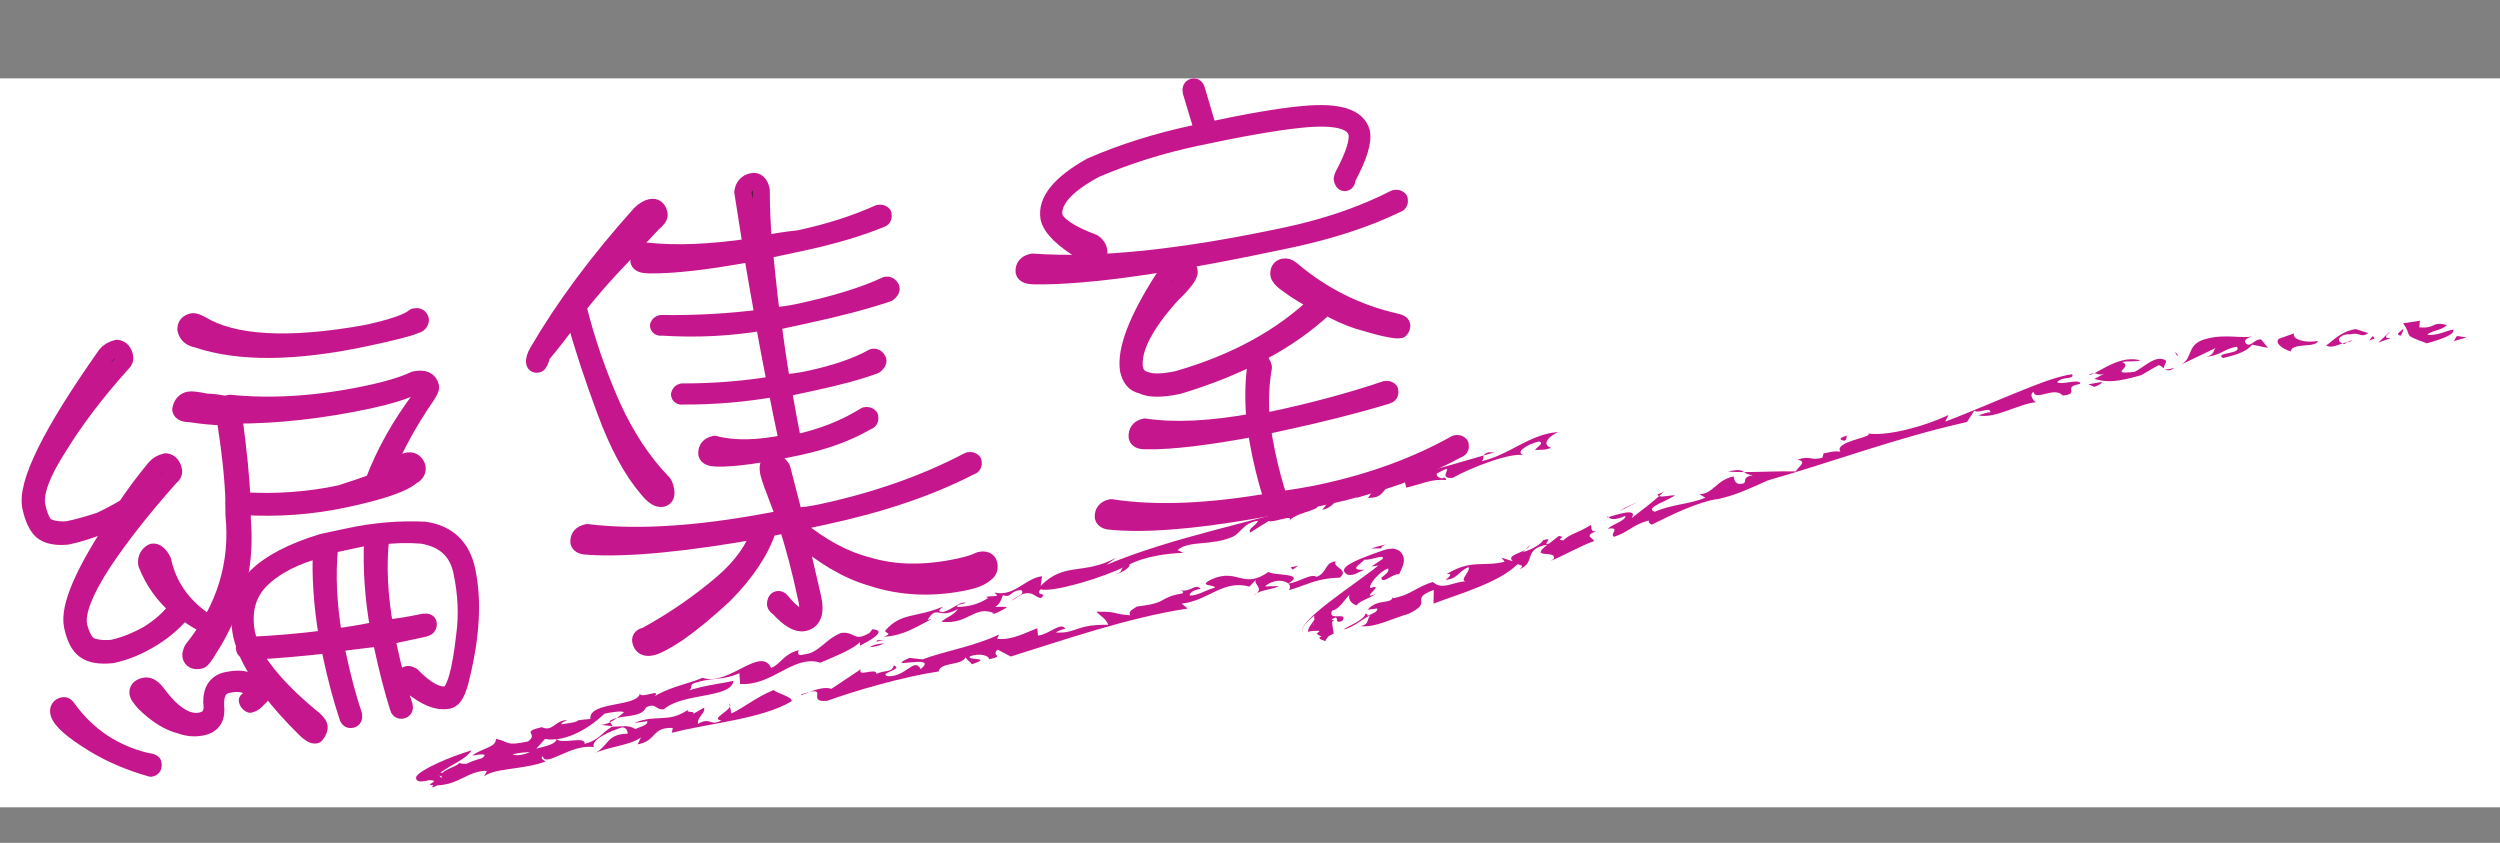 <?xml version="1.0"?><!--Antenna House PDF Viewer SDK V3.3 MR13 (3,3,2014,0515) for Windows Copyright (c) 1999-2014 Antenna House, Inc.--><svg xml:space="preserve" version="1.1" fill="black" fill-rule="evenodd" font-style="normal" font-weight="normal" font-stretch="normal" width="175pt" height="59pt" viewBox="0 0 175 59" xmlns="http://www.w3.org/2000/svg" xmlns:xlink="http://www.w3.org/1999/xlink"><rect x="0" y="0" width="175" height="59" fill="#808080" stroke="none"/><defs><clipPath id="c0"><rect x="0" y="0" width="175" height="59" fill="none" clip-rule="evenodd"/></clipPath><clipPath id="c1"><rect x="-1" y="-1" width="597" height="844" fill="none" clip-rule="evenodd"/></clipPath><clipPath id="c2"><rect x="0" y="0" width="595" height="842" fill="none" clip-rule="evenodd"/></clipPath><clipPath id="c3"><rect x="0" y="0" width="595" height="842" fill="none" clip-rule="evenodd"/></clipPath></defs><g clip-path="url(#c0)"><g><view viewBox="0 0 175 59" id="p1"/></g><g transform="translate(-60.35,-70.75)" clip-path="url(#c1)"><g clip-path="url(#c2)"><g transform="matrix(1,0,0,-1,0,842)" clip-path="url(#c3)"><g stroke-opacity="0"><rect x="44.857" y="714.739" width="204.094" height="51.024" fill="white" fill-rule="nonzero"/></g><g stroke-opacity="0"><path d="M0,0l.03,-.14c-.193,-1.936 -.094,-4.043 .297,-6.316c1.019,.12 2.074,.299 3.167,.533c-.394,2.176 -.542,4.282 -.444,6.321c-.015,.07 -.021,.153 -.018,.252c-.535,-.115 -1.069,-.229 -1.603,-.343c-.512,-.111 -.988,-.213 -1.429,-.307zm-5.531,-7.019c1.686,.07 3.499,.226 5.44,.473c-.391,2.274 -.537,4.37 -.436,6.286c-1.846,-.468 -3.269,-1.199 -4.27,-2.191c-.938,-.955 -1.266,-2.203 -.983,-3.746c.04,-.188 .123,-.461 .249,-.822zm6.9,7.604c1.812,.389 3.591,.538 5.336,.451c1.606,-.239 2.584,-1.171 2.933,-2.798c.448,-2.09 .314,-4.586 -.4,-7.486c-.224,-.995 -.511,-1.531 -.858,-1.606c-.768,-.164 -1.673,.202 -2.714,1.095c-.18,.157 -.289,.327 -.329,.513c-.02,.094 .04,.154 .18,.185c.045,.009 .136,-.019 .272,-.087c.998,-1.026 1.834,-1.467 2.508,-1.323c.514,.208 .911,1.582 1.194,4.121c.199,1.453 .132,2.957 -.202,4.514c-.309,1.439 -1.244,2.285 -2.804,2.533c-.989,.08 -1.967,.052 -2.935,-.082c.023,.005 .043,-.027 .057,-.097c-.21,-1.965 -.108,-4.082 .305,-6.351c.834,.081 1.68,.214 2.539,.399c.302,.065 .464,.05 .483,-.043c.041,-.185 -.056,-.303 -.288,-.353c-.907,-.194 -1.79,-.384 -2.649,-.568c.04,-.186 .087,-.407 .142,-.662c.354,-1.65 .728,-3.051 1.121,-4.208c.035,-.162 -.017,-.258 -.156,-.289c-.14,-.029 -.227,.038 -.262,.2c-.39,1.254 -.753,2.658 -1.087,4.214c-.054,.256 -.102,.477 -.142,.663c-1.112,-.142 -2.178,-.274 -3.196,-.395c.06,-.278 .12,-.557 .179,-.836c.349,-1.627 .72,-3.016 1.114,-4.172c.04,-.185 -.01,-.295 -.15,-.324c-.139,-.029 -.229,.049 -.268,.234c-.414,1.248 -.785,2.639 -1.114,4.172c-.06,.279 -.119,.559 -.179,.837c-1.946,-.223 -3.736,-.376 -5.37,-.459c.68,-1.36 2.014,-2.874 3.998,-4.538c.405,-.303 .628,-.546 .668,-.732c.035,-.162 -.045,-.362 -.236,-.597c-.163,-.035 -.398,.097 -.704,.396c-2.067,2.035 -3.446,3.878 -4.14,5.529c-.069,-.016 -.114,.023 -.134,.117c-.02,.092 -.007,.144 .04,.154c-.107,.269 -.189,.543 -.25,.822c-.322,1.728 .021,3.078 1.028,4.047c.961,.959 2.501,1.764 4.623,2.415c.046,.009 .116,.024 .209,.044c.046,.01 .093,.02 .14,.03c.464,.099 .963,.207 1.498,.321zm-8.061,8.516c.337,-2.481 .535,-4.48 .594,-5.998c2.365,-.15 4.663,.016 6.894,.495c.886,.287 1.668,.55 2.345,.795l-.035,-.008c.772,2.061 1.89,4.05 3.35,5.968c.219,.338 .319,.553 .299,.646c-.04,.186 -.304,.227 -.792,.123c-.797,-.366 -1.846,-.688 -3.147,-.967c-3.323,-.713 -6.491,-1.065 -9.508,-1.054zm9.276,5.708c1.812,.388 2.943,.777 3.395,1.165c.232,.05 .369,-.019 .409,-.204c-.007,-.196 -.127,-.319 -.359,-.369c-.352,-.173 -1.48,-.463 -3.386,-.871c-4.995,-1.072 -8.961,-1.109 -11.897,-.11c-.431,.078 -.685,.302 -.765,.675c-.014,.288 .142,.468 .468,.537c.092,.02 .275,-.039 .547,-.174c2.294,-1.403 6.157,-1.621 11.588,-.649zm.212,-4.221c1.371,.294 2.431,.619 3.182,.974c.65,.14 1.026,-.023 1.125,-.487c.02,-.094 -.08,-.309 -.298,-.648c-1.299,-1.882 -2.332,-3.806 -3.102,-5.769c.588,.32 1.051,.651 1.392,.992c.142,.127 .26,.202 .354,.222c.347,.074 .582,-.058 .704,-.397c.059,-.279 -.075,-.502 -.403,-.669c-.594,-.517 -2.135,-1.041 -4.62,-1.574c-2.347,-.503 -4.753,-.68 -7.215,-.527c.013,-.289 .014,-.58 .004,-.875c.202,-2.411 -.137,-4.623 -1.019,-6.635c-.479,-1.05 -.905,-1.846 -1.274,-2.386c-.318,-.555 -.536,-.844 -.652,-.869c-.372,-.081 -.587,.019 -.647,.298c-.02,.092 .02,.246 .119,.463c2.281,2.846 3.246,5.994 2.896,9.444c.006,.195 .003,.437 -.01,.726c-.015,.07 -.011,.107 .013,.113c-.036,1.522 -.245,3.519 -.629,5.99c-.807,.02 -1.6,.094 -2.38,.218c-.438,.003 -.677,.098 -.717,.284c.065,.378 .259,.603 .585,.672c.162,.035 .561,-.013 1.197,-.144c.415,-.009 .851,-.061 1.309,-.157c.046,.01 .082,.018 .105,.023c.093,.02 .174,.037 .244,.052c3.005,-.304 6.252,-.081 9.737,.666zm-11.749,-22.898c.603,.128 .852,.558 .744,1.29c-.017,.871 .335,1.383 1.055,1.538c.558,.12 1.019,.121 1.384,.005c.595,-.164 .942,-.479 1.041,-.943c.016,-.07 -.061,-.172 -.226,-.305c-.193,-.236 -.382,-.373 -.568,-.413c-.113,.074 -.178,.156 -.199,.249c.046,.01 .13,.077 .249,.2c.186,.039 .272,.093 .257,.165c-.1,.464 -.414,.737 -.942,.819c-.253,.042 -.565,.023 -.936,-.056c-.604,-.13 -.888,-.616 -.854,-1.46c.11,-.851 -.196,-1.353 -.915,-1.508c-.512,-.11 -1.017,-.072 -1.518,.112c-.848,.207 -1.704,.74 -2.568,1.6c-.261,.308 -.401,.509 -.421,.603c-.06,.278 .096,.457 .468,.537c.279,.061 .572,-.121 .881,-.54c1.093,-1.468 2.115,-2.099 3.068,-1.893zm-9.635,1.068c.093,.019 .194,-.057 .303,-.227c1.378,-1.892 3.209,-3.115 5.491,-3.672c.299,-.032 .456,-.084 .471,-.153c.039,-.185 -.01,-.294 -.15,-.323c-1.502,.43 -2.826,.997 -3.974,1.699c-1.509,.916 -2.332,1.639 -2.469,2.168c-.06,.279 .049,.448 .328,.508zm.276,12.308c.721,.155 1.489,.368 2.305,.641c.727,.35 1.326,.673 1.798,.969c.588,.879 1.259,1.776 2.011,2.692c.193,.235 .451,.388 .777,.458c.275,-.039 .453,-.243 .532,-.615c.035,-.163 -.042,-.313 -.23,-.451c-1.901,-2.133 -3.477,-4.135 -4.727,-6.008c-1.279,-1.976 -1.843,-3.422 -1.695,-4.338c.14,-.65 .374,-1.123 .705,-1.416c.384,-.209 .936,-.286 1.653,-.228c.789,.169 1.619,.492 2.489,.97c.901,.559 1.594,1.182 2.079,1.868l.034,.007c-.981,.835 -1.71,1.858 -2.189,3.069c-.033,.381 .103,.652 .409,.816c.232,.049 .468,-.143 .707,-.578c.369,-1.721 1.325,-3.119 2.869,-4.197c.02,-.094 -.017,-.15 -.11,-.17c-.47,.263 -.907,.547 -1.312,.849c-.531,-.697 -1.235,-1.322 -2.113,-1.875c-.943,-.591 -1.902,-.992 -2.878,-1.201c-.856,-.086 -1.487,.022 -1.892,.324c-.4,.278 -.69,.836 -.869,1.673c-.289,1.347 .801,3.853 3.272,7.519c-.303,-.065 -.629,-.184 -.981,-.356c-.89,-.385 -1.776,-.673 -2.659,-.861c-.786,-.072 -1.371,.045 -1.753,.352c-.358,.312 -.624,.874 -.799,1.687c-.349,1.627 1.405,5.175 5.264,10.645c.192,.235 .451,.388 .777,.458c.275,-.038 .451,-.231 .525,-.579c.04,-.187 -.023,-.346 -.189,-.478c-1.786,-1.987 -3.255,-3.919 -4.408,-5.794c-1.205,-1.863 -1.722,-3.25 -1.55,-4.162c.159,-.743 .37,-1.221 .635,-1.43c.362,-.215 .865,-.301 1.513,-.26" fill="#231F20" fill-rule="nonzero" transform="translate(83.387,733.095)"/></g><g stroke-linecap="round" stroke-linejoin="round" stroke-width="1.2" fill-opacity="0"><path d="M0,0l.03,-.14c-.193,-1.936 -.094,-4.043 .297,-6.316c1.019,.12 2.074,.299 3.167,.533c-.394,2.176 -.542,4.282 -.444,6.321c-.015,.07 -.021,.153 -.018,.252c-.535,-.115 -1.069,-.229 -1.603,-.343c-.512,-.111 -.988,-.213 -1.429,-.307z" stroke="#C6168D" fill="none" transform="translate(83.387,733.095)"/></g><g transform="translate(83.387,733.095)" stroke-linecap="round" stroke-linejoin="round" stroke-width="1.2" fill-opacity="0"><path d="M0,0c1.686,.07 3.499,.227 5.44,.474c-.391,2.273 -.537,4.37 -.437,6.286c-1.845,-.469 -3.268,-1.2 -4.27,-2.192c-.938,-.955 -1.265,-2.203 -.982,-3.746c.04,-.187 .123,-.461 .249,-.822z" stroke="#C6168D" fill="none" transform="translate(-5.531,-7.019)"/></g><g transform="translate(77.856,726.076)" stroke-linecap="round" stroke-linejoin="round" stroke-width="1.2" fill-opacity="0"><path d="M0,0c1.813,.389 3.591,.538 5.336,.451c1.606,-.239 2.584,-1.171 2.933,-2.798c.448,-2.09 .314,-4.586 -.4,-7.486c-.224,-.995 -.511,-1.531 -.858,-1.606c-.768,-.164 -1.672,.202 -2.714,1.095c-.179,.157 -.289,.327 -.329,.513c-.02,.094 .04,.154 .18,.185c.045,.009 .137,-.019 .273,-.087c.997,-1.026 1.834,-1.467 2.508,-1.323c.513,.208 .911,1.582 1.194,4.121c.198,1.453 .131,2.957 -.203,4.514c-.308,1.439 -1.244,2.285 -2.803,2.533c-.99,.08 -1.968,.052 -2.936,-.082c.023,.005 .043,-.027 .058,-.097c-.211,-1.965 -.109,-4.082 .305,-6.351c.833,.081 1.679,.214 2.539,.399c.301,.065 .463,.05 .483,-.043c.04,-.185 -.057,-.303 -.289,-.353c-.907,-.194 -1.789,-.384 -2.649,-.568c.041,-.186 .088,-.407 .143,-.662c.353,-1.65 .727,-3.051 1.121,-4.208c.035,-.162 -.018,-.258 -.157,-.289c-.139,-.029 -.227,.038 -.261,.2c-.391,1.254 -.753,2.658 -1.087,4.214c-.055,.256 -.102,.477 -.142,.663c-1.113,-.142 -2.178,-.274 -3.197,-.395c.06,-.278 .12,-.557 .18,-.836c.349,-1.627 .72,-3.016 1.113,-4.172c.04,-.185 -.009,-.295 -.149,-.324c-.139,-.029 -.229,.049 -.269,.234c-.413,1.248 -.785,2.639 -1.113,4.172c-.06,.279 -.12,.559 -.18,.837c-1.945,-.224 -3.735,-.376 -5.37,-.459c.68,-1.36 2.014,-2.874 3.999,-4.538c.404,-.303 .627,-.546 .667,-.732c.035,-.162 -.044,-.362 -.236,-.597c-.163,-.035 -.397,.097 -.704,.396c-2.066,2.035 -3.446,3.878 -4.14,5.529c-.069,-.016 -.114,.023 -.134,.117c-.02,.092 -.006,.144 .041,.154c-.107,.269 -.19,.543 -.25,.822c-.323,1.728 .02,3.078 1.028,4.047c.96,.959 2.501,1.764 4.623,2.414c.045,.01 .115,.025 .209,.045c.046,.01 .092,.02 .139,.03c.464,.099 .963,.207 1.498,.321z" stroke="#C6168D" fill="none" transform="translate(6.899,7.604)"/></g><g transform="translate(84.755,733.68)" stroke-linecap="round" stroke-linejoin="round" stroke-width="1.2" fill-opacity="0"><path d="M0,0c.337,-2.481 .535,-4.479 .594,-5.997c2.365,-.15 4.663,.016 6.894,.494c.886,.287 1.668,.551 2.345,.795l-.035,-.008c.772,2.061 1.89,4.051 3.35,5.968c.219,.338 .319,.554 .299,.647c-.04,.186 -.304,.227 -.792,.122c-.797,-.366 -1.846,-.687 -3.147,-.967c-3.323,-.712 -6.491,-1.064 -9.508,-1.054z" stroke="#C6168D" fill="none" transform="translate(-8.061,8.516)"/></g><g transform="translate(76.694,742.196)" stroke-linecap="round" stroke-linejoin="round" stroke-width="1.2" fill-opacity="0"><path d="M0,0c1.812,.389 2.943,.777 3.396,1.165c.232,.05 .368,-.018 .408,-.204c-.007,-.196 -.127,-.318 -.359,-.368c-.352,-.174 -1.48,-.464 -3.385,-.872c-4.996,-1.072 -8.962,-1.108 -11.898,-.109c-.43,.078 -.685,.302 -.765,.674c-.014,.289 .142,.468 .468,.538c.093,.02 .275,-.039 .548,-.175c2.293,-1.403 6.156,-1.62 11.587,-.649z" stroke="#C6168D" fill="none" transform="translate(9.276,5.708)"/></g><g transform="translate(85.97,747.904)" stroke-linecap="round" stroke-linejoin="round" stroke-width="1.2" fill-opacity="0"><path d="M0,0c1.371,.294 2.431,.619 3.182,.974c.65,.14 1.026,-.023 1.125,-.487c.021,-.094 -.08,-.309 -.298,-.648c-1.299,-1.882 -2.332,-3.806 -3.102,-5.769c.588,.321 1.051,.651 1.392,.992c.142,.128 .26,.202 .354,.222c.347,.074 .582,-.058 .704,-.397c.06,-.279 -.075,-.502 -.403,-.669c-.594,-.517 -2.135,-1.041 -4.62,-1.574c-2.347,-.503 -4.753,-.68 -7.215,-.527c.013,-.289 .014,-.58 .005,-.875c.201,-2.411 -.138,-4.623 -1.02,-6.635c-.479,-1.05 -.905,-1.846 -1.274,-2.386c-.318,-.555 -.536,-.844 -.652,-.869c-.372,-.08 -.587,.019 -.647,.298c-.02,.092 .02,.247 .119,.463c2.282,2.846 3.246,5.994 2.896,9.444c.006,.195 .003,.437 -.01,.726c-.015,.071 -.011,.108 .013,.114c-.035,1.521 -.245,3.518 -.629,5.989c-.807,.02 -1.6,.094 -2.38,.218c-.438,.003 -.677,.098 -.717,.284c.065,.378 .259,.603 .585,.673c.162,.034 .561,-.014 1.197,-.145c.415,-.009 .851,-.061 1.31,-.157c.045,.01 .081,.018 .104,.023c.093,.02 .174,.037 .244,.052c3.006,-.304 6.252,-.081 9.737,.666z" stroke="#C6168D" fill="none" transform="translate(0.212,-4.221)"/></g><g transform="translate(86.182,743.683)" stroke-linecap="round" stroke-linejoin="round" stroke-width="1.2" fill-opacity="0"><path d="M0,0c.604,.129 .852,.559 .744,1.29c-.017,.871 .336,1.384 1.055,1.538c.558,.12 1.019,.121 1.385,.006c.594,-.164 .941,-.48 1.041,-.943c.015,-.071 -.061,-.172 -.226,-.305c-.194,-.236 -.383,-.373 -.568,-.413c-.114,.073 -.179,.155 -.199,.249c.045,.01 .129,.076 .248,.199c.186,.039 .272,.094 .257,.165c-.1,.464 -.414,.737 -.942,.819c-.253,.042 -.565,.024 -.936,-.055c-.604,-.13 -.888,-.616 -.854,-1.46c.11,-.852 -.195,-1.354 -.915,-1.508c-.512,-.11 -1.017,-.072 -1.518,.111c-.848,.207 -1.703,.741 -2.568,1.601c-.261,.307 -.4,.509 -.42,.602c-.061,.279 .095,.458 .467,.538c.279,.06 .573,-.121 .881,-.541c1.093,-1.467 2.115,-2.098 3.068,-1.893z" stroke="#C6168D" fill="none" transform="translate(-11.749,-22.898)"/></g><g transform="translate(74.433,720.785)" stroke-linecap="round" stroke-linejoin="round" stroke-width="1.2" fill-opacity="0"><path d="M0,0c.093,.02 .194,-.057 .303,-.226c1.378,-1.893 3.209,-3.116 5.491,-3.672c.299,-.033 .455,-.084 .471,-.154c.039,-.184 -.01,-.294 -.15,-.323c-1.502,.43 -2.826,.997 -3.974,1.699c-1.509,.916 -2.332,1.639 -2.469,2.168c-.06,.28 .049,.449 .328,.508z" stroke="#C6168D" fill="none" transform="translate(-9.635,1.068)"/></g><g transform="translate(64.798,721.853)" stroke-linecap="round" stroke-linejoin="round" stroke-width="1.2" fill-opacity="0"><path d="M0,0c.72,.154 1.488,.367 2.305,.641c.727,.349 1.326,.672 1.798,.968c.588,.879 1.258,1.777 2.011,2.692c.192,.235 .451,.389 .777,.458c.275,-.038 .452,-.243 .532,-.614c.035,-.163 -.043,-.314 -.231,-.452c-1.9,-2.132 -3.477,-4.134 -4.727,-6.007c-1.278,-1.976 -1.842,-3.422 -1.694,-4.338c.139,-.651 .374,-1.123 .704,-1.416c.384,-.209 .936,-.287 1.653,-.229c.79,.169 1.62,.492 2.49,.971c.901,.558 1.594,1.182 2.079,1.868l.034,.007c-.981,.835 -1.71,1.857 -2.189,3.068c-.034,.381 .103,.653 .408,.817c.232,.048 .468,-.144 .707,-.578c.369,-1.721 1.326,-3.12 2.869,-4.198c.02,-.093 -.017,-.149 -.109,-.17c-.47,.264 -.907,.547 -1.312,.85c-.531,-.697 -1.235,-1.322 -2.113,-1.875c-.943,-.592 -1.902,-.992 -2.878,-1.201c-.857,-.086 -1.488,.021 -1.892,.324c-.401,.277 -.69,.836 -.869,1.673c-.29,1.346 .801,3.852 3.272,7.518c-.303,-.064 -.63,-.183 -.981,-.355c-.891,-.386 -1.777,-.673 -2.659,-.861c-.787,-.073 -1.371,.045 -1.753,.352c-.358,.312 -.625,.874 -.799,1.687c-.349,1.627 1.405,5.175 5.263,10.645c.193,.234 .451,.388 .777,.458c.276,-.039 .451,-.232 .526,-.579c.04,-.187 -.024,-.346 -.189,-.479c-1.787,-1.987 -3.256,-3.919 -4.409,-5.794c-1.204,-1.863 -1.721,-3.249 -1.55,-4.161c.159,-.744 .371,-1.221 .635,-1.43c.362,-.215 .866,-.301 1.514,-.26z" stroke="#C6168D" fill="none" transform="translate(0.276,12.309)"/></g><g stroke-opacity="0"><path d="M0,0c.064,-.643 .131,-1.296 .202,-1.961c.081,-.834 .184,-1.712 .309,-2.633c.647,.041 1.273,.127 1.878,.257c2.578,.553 4.629,1.187 6.154,1.903c.139,.03 .251,-.043 .338,-.219c.02,-.094 -.054,-.206 -.219,-.338c-1.494,-.515 -3.519,-1.047 -6.074,-1.595c-.674,-.144 -1.337,-.287 -1.987,-.426c.152,-1.28 .361,-2.705 .625,-4.277c.648,.041 1.274,.128 1.878,.257c1.905,.409 3.41,.926 4.515,1.552c.139,.03 .252,-.043 .338,-.219c.021,-.093 -.053,-.206 -.218,-.339c-1.081,-.402 -2.562,-.805 -4.443,-1.208c-.652,-.14 -1.313,-.282 -1.987,-.426c.187,-1.102 .407,-2.295 .658,-3.577c.02,-.094 .017,-.143 -.006,-.147c.07,.015 .15,-.018 .24,-.095c1.835,.394 3.46,1.034 4.874,1.92c.14,.031 .242,.004 .309,-.079c.04,-.186 -.034,-.299 -.219,-.339c-1.294,-.764 -2.883,-1.347 -4.765,-1.751c-2.626,-.563 -4.538,-.827 -5.736,-.793c-.415,.008 -.643,.105 -.683,.291c-.028,.359 .156,.581 .551,.666c1.366,-.364 3.07,-.326 5.116,.112c-.274,1.278 -.537,2.559 -.788,3.841c-2.153,-.388 -4.336,-.577 -6.55,-.565c-.139,-.03 -.219,0 -.239,.094c.026,.102 .086,.164 .18,.184c2.236,-.006 4.422,.171 6.557,.532c-.291,1.468 -.568,2.927 -.83,4.378c-2.32,-.4 -4.7,-.522 -7.14,-.365c-.139,-.029 -.219,0 -.239,.095c.031,.08 .093,.13 .187,.15c2.437,-.037 4.826,.098 7.168,.407c-.289,1.566 -.552,3.077 -.79,4.533c-3.181,-.585 -5.601,-.861 -7.261,-.828c-.415,.008 -.639,.094 -.674,.257c-.034,.381 .147,.615 .542,.7c2.017,-.225 4.463,-.126 7.337,.297c-.204,1.293 -.406,2.575 -.606,3.844c.061,.402 .275,.642 .648,.723c.325,.069 .538,-.129 .637,-.593c0,-1.142 .054,-2.407 .158,-3.795c.789,.17 1.613,.298 2.47,.384c2.09,.449 3.956,1.043 5.595,1.784c.14,.03 .242,.003 .309,-.08c.04,-.186 -.033,-.299 -.219,-.338c-1.52,-.618 -3.35,-1.156 -5.486,-1.615c-.93,-.199 -1.801,-.386 -2.614,-.56zm.27,-19.446c-.497,-1.541 -1.523,-3.098 -3.081,-4.671c-1.197,-1.109 -2.271,-1.994 -3.222,-2.661c-.873,-.575 -1.495,-.904 -1.866,-.983c-.419,-.09 -.668,.051 -.747,.422c-.04,.187 .091,.312 .393,.377c1.956,1.076 3.746,2.311 5.366,3.703c1.313,1.132 2.191,2.365 2.634,3.7c-5.292,-.94 -9.292,-1.325 -12.002,-1.153c-.438,.004 -.677,.098 -.717,.284c-.029,.359 .166,.583 .585,.673c3.67,-.453 8.288,-.119 13.856,1.004c-.101,.244 -.183,.457 -.246,.639c-.547,1.414 -.846,2.248 -.901,2.504c-.1,.464 -.034,.722 .198,.772c.255,.055 .493,-.089 .712,-.431c.26,-.989 .549,-2.105 .865,-3.35c.624,.036 1.25,.122 1.877,.257c3.857,.827 7.303,2.04 10.339,3.639c.139,.03 .242,.003 .309,-.08c.04,-.186 -.034,-.299 -.219,-.339c-2.824,-1.457 -6.234,-2.612 -10.23,-3.468c-.674,-.146 -1.336,-.287 -1.987,-.427l.03,-.14c.043,-.088 .087,-.176 .13,-.263c1.65,-1.348 3.284,-2.225 4.903,-2.631c1.872,-.571 3.993,-.602 6.363,-.094c.674,.144 1.163,.299 1.469,.461c.372,.08 .585,-.008 .64,-.264c.06,-.279 -.017,-.489 -.229,-.633c-.286,-.254 -.731,-.448 -1.334,-.578c-2.347,-.503 -4.568,-.408 -6.66,.285c-1.685,.491 -3.396,1.497 -5.132,3.02c.312,-1.343 .657,-2.836 1.034,-4.48c.214,-1 .007,-1.567 -.619,-1.702c-.465,-.099 -1.064,.258 -1.798,1.073c-.109,.05 -.172,.122 -.192,.214c.006,.196 .056,.303 .149,.324c.093,.02 .172,-.011 .239,-.095c.658,-.807 1.163,-1.173 1.512,-1.098c.348,.075 .445,.473 .29,1.194c-.448,2.09 -.91,3.849 -1.387,5.28c-.442,-.095 -.883,-.19 -1.324,-.284zm-8.206,22.447c.302,.065 .494,-.089 .574,-.46c.035,-.163 -.114,-.378 -.446,-.643c-.79,-.851 -1.571,-1.687 -2.342,-2.507c-1.035,-1.073 -2,-2.18 -2.898,-3.319c.578,-2.356 1.384,-4.699 2.419,-7.028c.956,-2.081 2.108,-3.826 3.457,-5.238c.112,-.075 .199,-.249 .259,-.528c.08,-.373 .003,-.583 -.229,-.632c-.279,-.061 -.618,.159 -1.016,.656c-1.1,1.271 -2.088,3.101 -2.964,5.49c-.852,2.272 -1.591,4.531 -2.219,6.779c-.709,-1.003 -1.451,-1.965 -2.225,-2.884c-.106,-.413 -.207,-.627 -.299,-.648c-.116,-.024 -.184,.009 -.204,.103c-.04,.185 .038,.445 .234,.779c1.83,3.139 4.215,6.349 7.158,9.629c.262,.25 .508,.401 .741,.451" fill="#231F20" fill-rule="nonzero" transform="translate(113.848,753.721)"/></g><g stroke-linecap="round" stroke-linejoin="round" stroke-width="1.2" fill-opacity="0"><path d="M0,0c.064,-.643 .131,-1.296 .202,-1.961c.081,-.834 .184,-1.712 .309,-2.633c.647,.041 1.273,.127 1.878,.257c2.578,.553 4.629,1.187 6.154,1.903c.139,.03 .251,-.043 .338,-.219c.02,-.094 -.054,-.206 -.219,-.338c-1.494,-.515 -3.519,-1.047 -6.074,-1.595c-.674,-.144 -1.337,-.287 -1.987,-.426c.152,-1.28 .361,-2.705 .625,-4.277c.648,.041 1.274,.128 1.878,.257c1.905,.409 3.41,.926 4.515,1.552c.139,.03 .252,-.043 .338,-.219c.021,-.093 -.053,-.206 -.218,-.339c-1.081,-.402 -2.562,-.805 -4.443,-1.208c-.652,-.14 -1.313,-.282 -1.987,-.426c.187,-1.102 .407,-2.295 .658,-3.577c.02,-.094 .017,-.143 -.006,-.147c.07,.015 .15,-.018 .24,-.095c1.835,.394 3.46,1.034 4.874,1.92c.14,.031 .242,.004 .309,-.079c.04,-.186 -.034,-.299 -.219,-.339c-1.294,-.764 -2.883,-1.347 -4.765,-1.751c-2.626,-.563 -4.538,-.827 -5.736,-.793c-.415,.008 -.643,.105 -.683,.291c-.028,.359 .156,.581 .551,.666c1.366,-.364 3.07,-.326 5.116,.112c-.274,1.278 -.537,2.559 -.788,3.841c-2.153,-.388 -4.336,-.577 -6.55,-.565c-.139,-.03 -.219,0 -.239,.094c.026,.102 .086,.164 .18,.184c2.236,-.006 4.422,.171 6.557,.532c-.291,1.468 -.568,2.927 -.83,4.378c-2.32,-.4 -4.7,-.522 -7.14,-.365c-.139,-.029 -.219,0 -.239,.095c.031,.08 .093,.13 .187,.15c2.437,-.037 4.826,.098 7.168,.407c-.289,1.566 -.552,3.077 -.79,4.533c-3.181,-.585 -5.601,-.861 -7.261,-.828c-.415,.008 -.639,.094 -.674,.257c-.034,.381 .147,.615 .542,.7c2.017,-.225 4.463,-.126 7.337,.297c-.204,1.293 -.406,2.575 -.606,3.844c.061,.402 .275,.642 .648,.723c.325,.069 .538,-.129 .637,-.593c0,-1.142 .054,-2.407 .158,-3.795c.789,.17 1.613,.298 2.47,.384c2.09,.449 3.956,1.043 5.595,1.784c.14,.03 .242,.003 .309,-.08c.04,-.186 -.033,-.299 -.219,-.338c-1.52,-.618 -3.35,-1.156 -5.486,-1.615c-.93,-.199 -1.801,-.386 -2.614,-.56z" stroke="#C6168D" fill="none" transform="translate(113.848,753.721)"/></g><g transform="translate(113.848,753.721)" stroke-linecap="round" stroke-linejoin="round" stroke-width="1.2" fill-opacity="0"><path d="M0,0c-.497,-1.541 -1.523,-3.098 -3.081,-4.671c-1.197,-1.108 -2.271,-1.994 -3.222,-2.661c-.873,-.575 -1.495,-.903 -1.866,-.982c-.419,-.09 -.668,.05 -.748,.421c-.039,.187 .092,.312 .394,.377c1.956,1.077 3.746,2.311 5.366,3.704c1.313,1.131 2.191,2.365 2.634,3.7c-5.292,-.941 -9.292,-1.325 -12.002,-1.154c-.438,.004 -.677,.098 -.717,.285c-.029,.358 .166,.583 .585,.672c3.67,-.453 8.288,-.119 13.856,1.004c-.101,.245 -.183,.457 -.246,.639c-.547,1.414 -.846,2.248 -.901,2.504c-.1,.464 -.034,.722 .198,.772c.255,.055 .493,-.089 .712,-.43c.26,-.99 .549,-2.106 .865,-3.351c.624,.036 1.25,.122 1.877,.257c3.857,.827 7.303,2.04 10.339,3.639c.139,.03 .242,.003 .309,-.079c.04,-.187 -.034,-.3 -.219,-.339c-2.824,-1.457 -6.234,-2.613 -10.23,-3.469c-.674,-.146 -1.336,-.287 -1.987,-.427l.03,-.139c.043,-.088 .087,-.176 .13,-.264c1.65,-1.348 3.284,-2.225 4.903,-2.631c1.872,-.57 3.993,-.602 6.363,-.094c.674,.145 1.163,.299 1.469,.461c.372,.08 .585,-.008 .64,-.263c.06,-.28 -.017,-.49 -.229,-.633c-.286,-.255 -.731,-.449 -1.334,-.579c-2.347,-.502 -4.568,-.408 -6.66,.286c-1.686,.49 -3.396,1.496 -5.132,3.019c.312,-1.342 .657,-2.836 1.034,-4.48c.214,-1 .007,-1.567 -.619,-1.701c-.465,-.1 -1.064,.257 -1.798,1.072c-.109,.051 -.173,.122 -.192,.215c.006,.195 .056,.302 .149,.323c.093,.02 .172,-.011 .239,-.095c.658,-.806 1.163,-1.173 1.512,-1.097c.348,.074 .445,.472 .29,1.193c-.448,2.091 -.91,3.85 -1.387,5.28c-.442,-.094 -.883,-.189 -1.324,-.284z" stroke="#C6168D" fill="none" transform="translate(0.27,-19.446)"/></g><g transform="translate(114.118,734.275)" stroke-linecap="round" stroke-linejoin="round" stroke-width="1.2" fill-opacity="0"><path d="M0,0c.302,.065 .494,-.089 .573,-.46c.035,-.163 -.114,-.378 -.445,-.643c-.791,-.851 -1.571,-1.687 -2.343,-2.507c-1.035,-1.073 -1.999,-2.18 -2.898,-3.319c.578,-2.356 1.385,-4.699 2.42,-7.028c.955,-2.081 2.108,-3.826 3.456,-5.238c.113,-.075 .199,-.249 .259,-.528c.08,-.373 .003,-.583 -.229,-.632c-.278,-.061 -.617,.159 -1.016,.656c-1.099,1.271 -2.087,3.101 -2.964,5.49c-.852,2.272 -1.591,4.531 -2.219,6.779c-.709,-1.003 -1.45,-1.965 -2.225,-2.884c-.106,-.413 -.206,-.627 -.298,-.647c-.117,-.025 -.185,.008 -.205,.102c-.04,.185 .038,.445 .234,.779c1.83,3.139 4.216,6.349 7.159,9.629c.262,.25 .508,.401 .741,.451z" stroke="#C6168D" fill="none" transform="translate(-8.206,22.447)"/></g><g stroke-opacity="0"><path d="M0,0c4.052,1.161 7.337,2.959 9.853,5.395c-.7,.312 -1.454,.769 -2.264,1.373c-.287,.206 -.451,.402 -.49,.588c-.014,.289 .095,.458 .328,.508c.185,.04 .369,-.019 .548,-.174c2.141,-1.826 4.59,-3.05 7.35,-3.674c.229,-.049 .354,-.119 .373,-.211c.021,-.094 -.017,-.199 -.115,-.317c-.324,-.07 -1.307,.145 -2.944,.645c-.732,.232 -1.511,.587 -2.343,1.066l.029,-.14c-2.467,-2.329 -5.878,-4.154 -10.235,-5.477c-1.209,-.26 -2.074,-.251 -2.595,.026c-.482,.091 -.789,.45 -.924,1.079c-.202,1.391 .609,3.508 2.429,6.354c.527,.598 .954,.933 1.279,1.003c.279,.06 .458,-.097 .538,-.468c.055,-.256 -.371,-.821 -1.276,-1.695c-1.883,-2.106 -2.733,-3.807 -2.552,-5.105c.095,-.442 .348,-.716 .76,-.821c.478,-.19 1.228,-.174 2.251,.045zm5.917,-3.287c.088,-.639 .203,-1.282 .342,-1.933c.269,-1.254 .558,-2.322 .87,-3.204c.972,.112 1.97,.277 2.992,.496c3.508,.753 6.63,1.896 9.363,3.43c.139,.03 .242,.003 .308,-.079c.04,-.185 -.033,-.299 -.219,-.339c-2.544,-1.396 -5.627,-2.483 -9.252,-3.26c-6.785,-1.455 -11.727,-2.041 -14.826,-1.758c-.415,.008 -.642,.105 -.682,.291c-.029,.358 .154,.58 .55,.665c3.092,-.48 6.875,-.324 11.348,.464c-.311,.883 -.601,1.95 -.87,3.205c-.14,.65 -.254,1.294 -.342,1.932c-3.435,-.64 -5.983,-.944 -7.643,-.91c-.41,-.016 -.634,.07 -.674,.256c-.034,.381 .147,.614 .542,.699c2.061,-.311 4.634,-.185 7.721,.381c-.13,1.284 -.126,2.512 .012,3.684c-.014,.288 .072,.453 .259,.492c.139,.031 .239,-.094 .299,-.372c-.208,-1.187 -.259,-2.425 -.152,-3.714c.299,-.034 .588,-.02 .867,.04c2.88,.617 5.488,1.322 7.822,2.115c.138,.03 .242,.003 .308,-.08c.04,-.186 -.033,-.299 -.218,-.339c-2.192,-.664 -4.762,-1.312 -7.713,-1.945c-.35,-.076 -.687,-.148 -1.012,-.217zm-3.748,20.705c2.834,.608 5.039,.983 6.613,1.127c2.452,.234 3.817,-.178 4.093,-1.236c.14,-.652 -.19,-1.719 -.989,-3.203c-.008,-.196 -.057,-.304 -.151,-.324c-.093,-.02 -.158,.063 -.199,.249c.008,.075 .037,.166 .088,.275c.744,1.399 1.057,2.378 .938,2.935c-.196,.905 -1.516,1.23 -3.963,.973c-1.713,-.173 -4.174,-.604 -7.381,-1.291c-2.393,-.513 -4.703,-1.241 -6.933,-2.18c-2.137,-1.14 -3.113,-2.26 -2.925,-3.362c.228,-.608 1.147,-1.213 2.76,-1.815c.202,-.151 .323,-.32 .363,-.505c.055,-.256 -.046,-.41 -.301,-.465c-.14,-.03 -.353,.057 -.639,.263c-1.533,.911 -2.377,1.727 -2.531,2.448c-.208,1.193 .772,2.4 2.942,3.62c2.2,.958 4.602,1.716 7.205,2.275c.209,.045 .418,.089 .627,.134c-.02,.093 -.04,.185 -.06,.279l-.762,2.534c-.04,.185 .01,.294 .149,.324c.117,.024 .195,-.057 .235,-.242l.792,-2.673l.029,-.14zm5.514,-7.349c2.811,.603 5.323,1.47 7.535,2.601c.139,.03 .242,.003 .308,-.079c.041,-.186 -.033,-.299 -.218,-.339c-2.071,-1.003 -4.545,-1.814 -7.426,-2.432c-8.226,-1.764 -14.192,-2.618 -17.898,-2.562c-.438,.003 -.676,.097 -.716,.284c-.029,.357 .166,.582 .585,.672c4.567,-.333 10.51,.286 17.83,1.855" fill="#231F20" fill-rule="nonzero" transform="translate(142.772,744.686)"/></g><g stroke-linecap="round" stroke-linejoin="round" stroke-width="1.2" fill-opacity="0"><path d="M0,0c4.052,1.161 7.337,2.959 9.853,5.395c-.7,.312 -1.454,.769 -2.264,1.373c-.287,.206 -.451,.402 -.49,.588c-.014,.289 .095,.458 .328,.508c.185,.04 .369,-.019 .548,-.174c2.141,-1.826 4.59,-3.05 7.35,-3.674c.229,-.049 .354,-.119 .373,-.211c.021,-.094 -.017,-.199 -.115,-.317c-.324,-.07 -1.307,.145 -2.944,.645c-.732,.232 -1.511,.587 -2.343,1.066l.029,-.14c-2.467,-2.329 -5.878,-4.154 -10.235,-5.477c-1.209,-.26 -2.074,-.251 -2.595,.026c-.482,.091 -.789,.45 -.924,1.079c-.202,1.391 .609,3.508 2.429,6.354c.527,.598 .954,.933 1.279,1.003c.279,.06 .458,-.097 .538,-.468c.055,-.256 -.371,-.821 -1.276,-1.695c-1.883,-2.106 -2.733,-3.807 -2.552,-5.105c.095,-.442 .348,-.716 .76,-.821c.478,-.19 1.228,-.174 2.251,.045z" stroke="#C6168D" fill="none" transform="translate(142.772,744.686)"/></g><g transform="translate(142.772,744.686)" stroke-linecap="round" stroke-linejoin="round" stroke-width="1.2" fill-opacity="0"><path d="M0,0c.088,-.639 .202,-1.282 .342,-1.933c.269,-1.254 .558,-2.321 .869,-3.204c.972,.112 1.97,.277 2.993,.496c3.507,.753 6.629,1.896 9.362,3.431c.139,.029 .242,.003 .308,-.08c.04,-.185 -.033,-.299 -.219,-.338c-2.543,-1.397 -5.626,-2.484 -9.251,-3.261c-6.785,-1.455 -11.728,-2.041 -14.827,-1.758c-.415,.008 -.641,.105 -.681,.291c-.029,.359 .154,.58 .549,.665c3.092,-.479 6.875,-.324 11.349,.464c-.312,.883 -.602,1.95 -.871,3.205c-.139,.65 -.253,1.294 -.341,1.932c-3.435,-.64 -5.983,-.944 -7.643,-.91c-.41,-.016 -.634,.07 -.674,.256c-.034,.381 .147,.615 .542,.7c2.06,-.312 4.633,-.185 7.72,.38c-.129,1.285 -.126,2.512 .013,3.684c-.015,.289 .072,.453 .258,.493c.14,.03 .239,-.094 .299,-.373c-.208,-1.187 -.258,-2.425 -.151,-3.714c.299,-.034 .587,-.02 .866,.04c2.881,.617 5.488,1.323 7.822,2.115c.139,.03 .243,.003 .309,-.079c.04,-.187 -.033,-.3 -.219,-.339c-2.191,-.665 -4.762,-1.313 -7.713,-1.946c-.349,-.075 -.686,-.148 -1.011,-.217z" stroke="#C6168D" fill="none" transform="translate(5.917,-3.287)"/></g><g transform="translate(148.689,741.399)" stroke-linecap="round" stroke-linejoin="round" stroke-width="1.2" fill-opacity="0"><path d="M0,0c2.834,.608 5.039,.983 6.613,1.126c2.452,.235 3.816,-.177 4.093,-1.236c.139,-.651 -.191,-1.719 -.99,-3.202c-.008,-.197 -.056,-.304 -.15,-.324c-.094,-.02 -.158,.062 -.199,.249c.007,.075 .037,.165 .088,.274c.744,1.399 1.056,2.378 .937,2.936c-.195,.905 -1.516,1.23 -3.963,.972c-1.713,-.173 -4.174,-.603 -7.38,-1.291c-2.393,-.513 -4.704,-1.24 -6.933,-2.18c-2.138,-1.139 -3.114,-2.26 -2.925,-3.361c.227,-.609 1.147,-1.213 2.759,-1.815c.202,-.151 .323,-.32 .363,-.505c.055,-.256 -.045,-.411 -.3,-.465c-.14,-.031 -.353,.057 -.64,.263c-1.533,.911 -2.376,1.726 -2.531,2.447c-.208,1.194 .773,2.401 2.942,3.621c2.201,.957 4.602,1.716 7.205,2.274c.209,.045 .418,.09 .627,.134c-.019,.093 -.039,.186 -.059,.279l-.763,2.534c-.04,.186 .01,.294 .149,.324c.117,.025 .195,-.056 .235,-.241l.792,-2.674l.03,-.139z" stroke="#C6168D" fill="none" transform="translate(-3.748,20.706)"/></g><g transform="translate(144.941,762.105)" stroke-linecap="round" stroke-linejoin="round" stroke-width="1.2" fill-opacity="0"><path d="M0,0c2.812,.603 5.323,1.469 7.535,2.601c.14,.03 .242,.003 .309,-.08c.041,-.186 -.033,-.298 -.219,-.338c-2.07,-1.003 -4.545,-1.814 -7.426,-2.432c-8.225,-1.764 -14.192,-2.618 -17.897,-2.562c-.438,.003 -.677,.097 -.717,.284c-.029,.357 .167,.582 .585,.671c4.568,-.333 10.511,.286 17.83,1.856z" stroke="#C6168D" fill="none" transform="translate(5.513,-7.349)"/></g><g stroke-opacity="0"><path d="M0,0l-.674,.105l-.218,-.355l.892,.25" fill="#C6168D" fill-rule="nonzero" transform="translate(233.008,747.626)"/></g><g stroke-opacity="0"><path d="M0,0l-1.184,-.18c.734,-.995 -.176,-.728 1.666,-1.403c.623,.179 2.028,.569 1.844,.961c-.464,-.055 -1.132,-.462 -1.814,-.357c.283,.302 1.019,.285 1.367,.678c-1.125,.285 -.7,-.268 -1.928,-.161l.049,.462" fill="#C6168D" fill-rule="nonzero" transform="translate(229.748,748.8)"/></g><g stroke-opacity="0"><path d="M0,0c.095,.178 .196,.356 .168,.497c-.101,-.178 -.653,-.409 -.168,-.497" fill="#C6168D" fill-rule="nonzero" transform="translate(228.406,747.75)"/></g><g stroke-opacity="0"><path d="M0,0c-.736,-.039 -.018,.374 -.095,.421l-.779,-.74l.874,.319" fill="#C6168D" fill-rule="nonzero" transform="translate(227.705,747.587)"/></g><g stroke-opacity="0"><path d="M0,0c-.117,-.03 -.228,-.062 -.333,-.097c.132,-.091 .214,.006 .333,.097" fill="#C6168D" fill-rule="nonzero" transform="translate(224.658,747.307)"/></g><g stroke-opacity="0"><path d="M0,0c.329,-.193 .687,-.019 1.152,.139c-.016,.011 -.032,.018 -.053,.036c-.442,.144 -.103,.651 .595,.6c.702,.181 .684,-.285 1.269,.082l-.885,.288c-1.119,-.179 -1.671,-.916 -2.078,-1.145" fill="#C6168D" fill-rule="nonzero" transform="translate(223.173,747.071)"/></g><g stroke-opacity="0"><path d="M0,0c.123,.031 .256,.057 .395,.071c-.185,.059 -.298,0 -.395,-.071" fill="#C6168D" fill-rule="nonzero" transform="translate(224.658,747.307)"/></g><g stroke-opacity="0"><path d="M0,0l.372,.136l-.112,.187l-.26,-.323" fill="#C6168D" fill-rule="nonzero" transform="translate(226.191,747.415)"/></g><g stroke-opacity="0"><path d="M0,0c.077,.655 1.781,.221 1.903,.742c-.972,-.186 -1.828,.146 -1.667,.527l-1.059,-.375c-.325,-.295 .214,-.69 .823,-.894" fill="#C6168D" fill-rule="nonzero" transform="translate(220.7,746.645)"/></g><g stroke-opacity="0"><path d="M0,0c-.063,-.066 -.138,-.114 -.231,-.149c.116,.047 .211,.094 .231,.149" fill="#C6168D" fill-rule="nonzero" transform="translate(218.305,747.883)"/></g><g stroke-opacity="0"><path d="M0,0l2.392,1.149c-.196,-.251 -.065,-.425 -.625,-.616c1.131,.147 1.198,.575 2.127,.705c.389,-.526 -1.609,-.378 -.982,-.791c.641,.162 1.608,.372 2.047,.939l1.107,-.227l-.462,.584c-.457,.117 -.763,-.642 -1.101,-.24c-.184,.253 .23,.374 .517,.489c-.652,-.223 -1.932,.178 -3.275,-.198c-1.419,-.363 -.873,-1.295 -1.745,-1.794" fill="#C6168D" fill-rule="nonzero" transform="translate(213.042,745.737)"/></g><g stroke-opacity="0"><path d="M0,0l-.222,.213l.186,-.31l.036,.097" fill="#C6168D" fill-rule="nonzero" transform="translate(212.798,746.416)"/></g><g stroke-opacity="0"><path d="M0,0c.302,.178 .604,.357 .604,.357c0,0 .301,.18 .608,.341c.155,-.026 .263,-.142 .381,-.239c-.082,.135 .214,.458 .132,.566c-.734,.457 -1.564,-.528 -2.233,-.804c-1.905,-.187 .012,.328 -.832,.696c.522,.109 .575,-.024 1.301,.112c-1.282,.372 -2.569,-.564 -3.254,-.9c.225,-.006 .321,-.17 .709,-.021l-.704,-.37c.887,-.265 1.577,-.228 3.288,.262" fill="#C6168D" fill-rule="nonzero" transform="translate(210.24,744.99)"/></g><g stroke-opacity="0"><path d="M0,0c-.478,-.143 -.67,-.139 -.728,-.067c.162,-.128 .349,-.207 .728,.067" fill="#C6168D" fill-rule="nonzero" transform="translate(212.57,745.508)"/></g><g stroke-opacity="0"><path d="M0,0c.091,-.016 .221,.031 .389,.11c-.095,.003 -.214,-.019 -.389,-.11" fill="#C6168D" fill-rule="nonzero" transform="translate(206.558,745.009)"/></g><g stroke-opacity="0"><path d="M0,0l-.926,-.162l.424,-.182c.12,.063 .556,.21 .502,.344" fill="#C6168D" fill-rule="nonzero" transform="translate(207.465,744.511)"/></g><g stroke-opacity="0"><path d="M0,0c.155,-.199 .518,-.198 1.188,.08c.019,-.33 -.885,-.576 -1.244,-.892c.971,.117 .11,-.357 .437,-.571c1.016,.32 1.33,.862 2.437,1.143c-.023,-.103 .041,-.232 .216,-.289c1.233,.623 3.338,1.651 4.696,1.803c1.263,.285 2.126,.719 3.427,1.293c4.483,1.276 9.036,2.994 13.937,4.088l.513,.793c.316,-.235 1.152,.312 1.123,-.115c-.287,.004 -.519,-.124 -.834,-.218c1.179,-.247 2.732,.782 4.028,.927c-.171,.07 -.513,.536 -.163,.73c.077,-.696 1.469,.407 2.029,-.264c1.298,.119 -.1,.599 1.23,.811c.04,.423 -1.302,-.106 -1.611,.12c.324,.432 1.216,.156 1.052,.559c-1.08,-.14 -2.52,-.728 -4.091,-1.363c-1.569,-.643 -3.257,-1.371 -4.797,-1.954l.226,.463c-1.544,-.74 -4.15,-1.492 -5.618,-1.298c.408,-.256 -2.431,-.548 -1.949,-1.263c-.463,.054 -.575,-.013 -1.175,-.125l-.078,-.298c-.827,-.249 -.813,.178 -1.752,-.14c.724,-.146 .072,-.459 -.114,-.825c-1.197,.03 -2.56,-.047 -3.619,-.047c.113,-.085 .239,-.18 .614,-.221c-.688,-.091 -.473,-.38 -.61,-.549c-.621,-.22 -.699,.238 -.739,.468c-1.197,-.243 -1.441,-1.232 -2.389,-1.244l.413,-.246c-1.151,-.481 -2.275,-.433 -3.539,-.985c-.794,.262 .936,.77 1.407,1.153c-.297,.013 -.87,-.149 -1.104,-.054c-.474,-.428 -1.302,-1.074 -1.919,-1.535c.477,.778 -1.173,.186 -1.628,.065" fill="#C6168D" fill-rule="nonzero" transform="translate(172.943,735.055)"/></g><g stroke-opacity="0"><path d="M0,0c.141,.128 .253,.237 .314,.316c-.114,-.073 -.223,-.142 -.422,-.183c.004,-.069 .047,-.108 .108,-.133" fill="#C6168D" fill-rule="nonzero" transform="translate(176.49,736.525)"/></g><g stroke-opacity="0"><path d="M0,0c-.014,.018 -.036,.028 -.047,.047c-.118,-.076 -.077,-.077 .047,-.047" fill="#C6168D" fill-rule="nonzero" transform="translate(172.943,735.055)"/></g><g stroke-opacity="0"><path d="M0,0c-.056,-.008 -.12,-.018 -.178,-.026c-.077,-.019 -.143,-.036 -.22,-.055l.398,.081" fill="#C6168D" fill-rule="nonzero" transform="translate(180.851,736.356)"/></g><g stroke-opacity="0"><path d="M0,0c.294,-.04 .686,-.05 1.123,-.048c-.161,.121 -.293,.214 -1.123,.048" fill="#C6168D" fill-rule="nonzero" transform="translate(181.314,738.252)"/></g><g stroke-opacity="0"><path d="M0,0c.228,.138 .053,.201 .192,.366c-.514,-.142 -.655,-.311 -.192,-.366" fill="#C6168D" fill-rule="nonzero" transform="translate(189.469,740.402)"/></g><g stroke-opacity="0"><path d="M0,0l-.957,-.441l-.333,-.216l1.29,.657" fill="#C6168D" fill-rule="nonzero" transform="translate(175.027,736.135)"/></g><g stroke-opacity="0"><path d="M0,0c1.009,-.131 2.234,.556 3.325,.85c1.9,.896 -.06,.987 1.79,1.684l-.021,-.96c1.85,.704 4.557,1.457 5.882,2.754c.174,-.055 .551,-.066 .11,-.356c1.233,.467 .224,1.432 1.986,1.731c-1.37,-1.068 .68,-.323 .437,-.998l-.222,-.145c1.038,.423 2.341,1.181 3.05,1.384c-.044,.229 -.77,.355 .156,.702c-.396,-.087 -.327,.212 -.373,.443c-.882,-.574 -1.458,-.606 -1.946,-1.095c-.639,.099 .332,.218 -.306,.317l-.686,-.535c-.596,-.133 .486,.492 -.418,.242c-.046,-.203 -.705,-.636 -1.413,-.841l.167,.168c-.492,-.298 -1.296,-.42 -.872,-.804l-.793,.251l.221,-.284c-1.499,-.383 -2.315,.196 -4.054,-.862c.482,.059 .131,-.258 -.088,-.404c.859,.052 .882,.58 1.607,.886c.221,-.283 -.903,-1.108 .067,-.986c-1.124,.034 -1.851,-.702 -2.554,-.051c-1.212,-.366 -1.522,-.909 -2.797,-1.142l-.008,.131c-.046,-.608 -1.067,-.104 -1.762,-.933l.668,.087c.042,-.228 -.265,-.336 -.682,-.518c.026,.101 .026,.101 -.146,.161c-.015,-.428 -1.365,-.958 -1.517,-1.101c.604,.084 1.22,.668 1.86,.98c-.273,-.341 -.07,-.634 -.668,-.756" fill="#C6168D" fill-rule="nonzero" transform="translate(155.601,727.423)"/></g><g stroke-opacity="0"><path d="M0,0l-.321,-.321c.145,.088 .27,.191 .321,.321" fill="#C6168D" fill-rule="nonzero" transform="translate(167.44,733.09)"/></g><g stroke-opacity="0"><path d="M0,0c.685,.398 .042,-.404 .736,-.112c.486,.703 -1.089,-.085 -.704,.722c.542,.096 .949,.904 1.216,1.102c-.159,-.407 .323,-.727 .507,-.731c.166,.301 .893,.484 1.341,.792c-1.271,-.499 .782,.813 -.402,.413c-.106,.312 .732,1.212 1.251,1.367c.13,-.196 -.218,-.439 -.474,-.644c.056,-.515 .796,.318 1.247,.242c.049,.106 .101,.222 .16,.348c.036,.078 .081,.19 .114,.287c.013,.028 .047,.158 .054,.267c0,.127 .024,.189 -.04,.358c-.055,.154 -.183,.321 -.29,.394c-.089,.051 -.192,.093 -.295,.12c-.051,.013 -.108,.024 -.15,.028l-.046,-.006l-.094,-.012c-.257,-.003 -.374,-.065 -.518,-.103c-.539,-.182 -1.08,-.383 -1.557,-.579c-.95,-.397 -1.588,-.786 -.932,-1.137c.453,-.092 .755,.22 1.19,.356c-1.294,-.081 -.117,.503 -.044,.695c.568,-.033 1.452,.438 1.295,.053l-.782,-.522c.342,.046 .71,.101 1.053,.133c.079,.008 .181,.011 .161,.003l.145,-.018c-.023,-.012 -.121,.011 -.153,.061c-.295,.25 -.079,.503 -.15,.417c.009,0 -.069,-.078 -.106,-.122c-.49,-.474 -1.207,-.973 -1.881,-1.468c-.687,-.499 -1.394,-1.008 -2.08,-1.538c-.342,-.268 -.68,-.54 -1.007,-.833c-.164,-.149 -.324,-.301 -.482,-.481c-.078,-.09 -.158,-.186 -.236,-.323c-.052,-.111 -.243,-.362 -.025,-.765c0,-.005 -.045,.062 -.082,.213c-.043,.185 .003,.279 .052,.417c.106,.22 .247,.365 .385,.506c0,0 .277,.27 .561,.487c.017,-.155 -.1,-.343 -.252,-.558c-.127,-.209 -.392,-.463 -.329,-.759c-.048,.151 .798,.128 .804,.114c-.075,-.054 -.112,-.103 -.164,-.154l-.033,-.046c-.025,-.01 .018,-.045 -.107,.043c-.092,.052 -.194,.072 -.285,.07c-.013,.01 -.028,.016 -.045,.012c-.054,-.024 .007,.004 -.01,-.003c.118,.083 .061,.128 .165,.332c.026,.069 .024,.071 .03,.106c.007,.066 .011,.109 .014,.158c.005,.027 .013,.053 .026,.077c.005,-.027 -.014,-.161 -.044,-.26c-.103,-.264 -.114,-.389 -.199,-.416c-.013,-.016 .09,.059 .089,.101c.014,.032 0,.036 .022,.09c.029,.058 .053,.116 .072,.175c.039,.117 .06,.235 .065,.349c-.003,.107 -.005,.266 .013,.222c.048,.013 .047,0 .125,.011c.125,.013 .228,.013 .351,.04c.059,.011 .114,.024 .17,.042c.003,.004 .113,.03 .026,.017l.097,.052c.131,.074 .27,.179 .438,.334c-.225,.007 -.415,0 -.577,-.019l-.059,-.008c-.07,-.016 .093,.021 .077,.017v0c-.017,0 -.03,-.003 -.047,0l-.09,-.006c-.056,-.005 -.11,-.014 -.159,-.025c-.174,-.037 -.32,-.105 -.325,-.161c0,.07 -.029,-.241 -.043,-.352c.009,-.103 .006,-.208 -.012,-.314c-.033,-.211 -.156,-.458 -.159,-.497c-.115,-.12 -.058,-.029 .026,-.073c.22,-.007 .294,-.12 .685,-.319c.078,-.048 .155,-.101 .23,-.16c.004,-.009 -.005,-.009 -.007,-.012l.032,.033c.021,.023 .054,.053 .118,.097c.102,.076 .267,.17 .474,.262c-.04,.249 -.079,.497 -.079,.497c0,0 -.031,.252 -.061,.505" fill="#C6168D" fill-rule="nonzero" transform="translate(153.571,727.9)"/></g><g stroke-opacity="0"><path d="M0,0l-.324,-.428l.577,.325l-.253,.103" fill="#C6168D" fill-rule="nonzero" transform="translate(153.481,727.906)"/></g><g stroke-opacity="0"><path d="M0,0c-.044,.136 .208,.244 .159,.381c-.819,-.046 -.728,-.215 -.159,-.381" fill="#C6168D" fill-rule="nonzero" transform="translate(153.146,726.367)"/></g><g stroke-opacity="0"><path d="M0,0c-.024,0 -.349,-.062 -.604,-.139c0,0 -.26,-.077 -.52,-.155l.715,.004c-.035,.139 .2,.246 .409,.29" fill="#C6168D" fill-rule="nonzero" transform="translate(157.457,733.152)"/></g><g stroke-opacity="0"><path d="M0,0c1.389,.399 1.924,.839 3.586,.885c.685,.589 -.542,.688 -.292,1.138c-.812,-.092 -.552,-.765 -1.339,-1.09c-.388,.281 -1.177,-.361 -1.976,-.466c.131,-.123 .171,-.288 .021,-.467" fill="#C6168D" fill-rule="nonzero" transform="translate(150.556,729.932)"/></g><g stroke-opacity="0"><path d="M0,0c-.644,-.152 -1.224,-.586 -1.773,-.544c.015,.24 .381,.416 .78,.453c-.368,.442 -.69,-.254 -1.468,-.089c.075,-.04 .35,-.062 .18,-.22c-1.755,-.306 -.868,-.651 -3.178,-.918c-.291,-.217 -.613,-.294 -.475,-.615c-1.375,.109 -.734,.263 -2.356,.254c.107,-.179 .72,-.503 .813,-.921c-2.306,.05 -2.186,-.631 -3.674,-.533c.149,.061 .307,.213 .692,.248c-.323,.54 -1.13,-.392 -1.925,-.466l-.05,.516c-.687,-.255 -1.831,-.885 -2.811,-.74l.138,.299c-1.713,-.828 -3.867,-1.174 -5.364,-1.742l-.905,.105c-2.032,-.903 2.156,.344 .782,-.783c-.459,.861 -1.023,-.571 -2.32,-.501c-.662,.223 1.174,.491 .439,.754c-.152,-.535 -.611,-.295 -1.221,-.589c.028,.478 -1.363,-.27 -1.09,.327l-2.064,-1.377c-.427,.162 -1.071,-.042 -1.539,-.222c1.224,.294 -.176,-.745 1.248,-.615c1.945,.702 5.247,1.673 7.804,2.056c.121,.677 1.605,.389 1.878,.986c.106,-.181 .337,-.303 .444,-.482c1.576,.528 -.458,.241 -.123,.558c.687,.257 1.346,.032 1.332,-.207c1.163,.253 .09,.2 .596,.675l.917,-.484c3.547,1.096 8.191,2.729 12.38,3.356l-.41,.344c1.91,.225 2.876,1.694 4.742,1.195l.474,.497c-.26,-.277 .474,-.55 .055,-.955c.472,.266 1.048,.237 1.537,.492l-.977,-.024c.564,.514 1.335,.467 1.628,.205c1.283,.756 -.999,.53 -1.39,.809c-1.765,-1.249 -2.153,.282 -3.946,-.501c-1.102,-.53 .216,-.362 .2,-.601" fill="#C6168D" fill-rule="nonzero" transform="translate(145.393,730.111)"/></g><g stroke-opacity="0"><path d="M0,0c.112,.063 .195,.124 .255,.181c-.089,-.05 -.175,-.107 -.255,-.181" fill="#C6168D" fill-rule="nonzero" transform="translate(148.085,729.55)"/></g><g stroke-opacity="0"><path d="M0,0c-.144,-.033 -.316,-.083 -.541,-.158c-.159,-.15 .121,-.005 .541,.158" fill="#C6168D" fill-rule="nonzero" transform="translate(117.003,722.807)"/></g><g stroke-opacity="0"><path d="M0,0c-.005,0 -.005,.004 -.007,.005c-.003,0 -.008,-.006 -.012,-.009c.006,0 .013,.003 .019,.004" fill="#C6168D" fill-rule="nonzero" transform="translate(150.536,730.399)"/></g><g stroke-opacity="0"><path d="M0,0l-.522,-.11l.135,-.17l.387,.28" fill="#C6168D" fill-rule="nonzero" transform="translate(151.221,731.652)"/></g><g stroke-opacity="0"><path d="M0,0l.048,-.222c.033,.08 .035,.157 -.048,.222" fill="#C6168D" fill-rule="nonzero" transform="translate(111.4,722.01)"/></g><g stroke-opacity="0"><path d="M0,0l.322,.057c-.108,.013 -.218,-.017 -.322,-.057" fill="#C6168D" fill-rule="nonzero" transform="translate(96.522,718.734)"/></g><g stroke-opacity="0"><path d="M0,0c.924,.397 2.168,.878 2.777,1.429l-.005,-.24c.481,.248 2.052,1.052 .871,1.152l-.209,-.264c-1.129,-.657 -.982,.123 -1.975,.004c-1.121,-.419 -1.552,-1.424 -2.621,-1.506c-.44,-.148 -.431,.092 -.344,.293c-1.035,-.221 -1.26,-.964 -1.939,-1.239c-.739,1.581 -3.004,-1.32 -4.802,-.69c-.919,-.4 -2.23,-.614 -3.353,-1.285c.529,.596 -1.154,-.292 -1.022,.249c-.065,-1.055 -3.609,-.571 -3.478,-1.847c-1.742,-.142 -.043,-.1 -2.021,-.373c-.039,.136 .279,.23 .4,.293c-.828,.028 -1,-.857 -1.786,-.491c-1.544,-.368 -.161,-.406 -.957,-1.001c-1.62,-.338 -1.224,-.04 -2.25,.185c.041,-.617 -.989,-.637 -1.654,-1.183c.199,.035 1.299,.266 .671,-.177c-1.833,-.507 -1.341,-.841 -2.905,-1.599c-1.069,.3 1.62,.638 -.005,.579c.938,.688 1.771,.924 2.194,1.573c-.73,-.221 -1.528,-.508 -2.322,-.867c-.396,-.183 -.792,-.375 -1.173,-.627c-.095,-.064 -.188,-.129 -.286,-.228c-.022,-.056 -.165,-.096 -.077,-.337c.005,-.009 .055,-.061 .12,-.09c.048,-.018 .073,-.017 .11,-.025c.245,-.011 .448,.037 .656,.083c.942,-.01 -.458,-.355 .289,-.352c1.728,-.093 2.412,1.052 3.758,1.004l-.204,-.388c.704,.596 2.875,.477 4.314,1.052c-.226,.126 -.376,.212 -.202,.365c.16,-.846 1.977,.891 3.575,.633c-.237,.505 1.117,1.129 2.005,1.391c.352,-.07 .336,-.308 .364,-.448c-1.546,-.026 -1.295,-.908 -2.409,-1.421c.911,.497 2.583,.581 3.339,1.164l-.235,-.494c1.364,.253 .961,1.217 2.459,1.151l-.065,-.337c2.821,.71 6.281,.966 8.379,2.201c.139,.3 -1.146,.61 -1.253,.792c-1.302,-.544 -1.974,-1.173 -2.954,-1.641l-.103,.481c-.157,-.385 -1.352,-.875 -.603,-.968c-.784,-.447 -.736,.27 -1.641,-.236c-.041,.518 .526,.711 .435,1.131l-.781,-.449c.218,.257 -.549,.049 -.335,.305c-1.414,-.975 -2.232,-.282 -3.782,-.93l.919,.121c.057,-.279 -.464,-.369 -.833,-.542c-.531,.29 -.775,.176 -1.647,.156c-.663,-.384 -.943,-.975 -1.912,-1.19c.088,.575 -1.67,-.072 -1.95,.334c-.088,-.574 -1.829,-.597 -1.898,-.931c-.495,-.221 -1.218,-.311 -1.27,-.029c.074,.033 .214,.117 .372,.174l-.521,-.088c.036,.07 .01,.114 .066,.136c-.46,-.085 -.385,-.472 -1.031,-.329c-.025,.14 .298,.205 .545,.312c-1.234,-.159 -1.989,-1.235 -3.094,-.928c-.156,-.295 -1.564,-.531 -1.181,-1.048c-.398,.161 -.367,.586 -1.283,.465c-.059,-.06 -.119,-.098 -.152,-.121c-.015,-.006 -.011,-.011 -.01,-.017c-.018,-.076 -.082,-.179 -.065,-.231c-.004,-.065 -.072,-.123 -.091,-.098c-.008,-.006 -.042,.022 -.028,-.012c.012,0 .022,0 .027,-.008c.034,-.01 .117,-.046 .148,-.094c.012,-.023 .076,-.065 .109,-.1c.018,-.018 .006,-.005 .011,-.008l.05,.024c.051,.02 .114,.04 .186,.057c.282,.072 .621,.116 .928,.403c-.75,-.856 .011,-.135 -.556,-.914c.61,.072 1.401,1.051 2.608,1.36c.156,-.071 .199,-.205 .358,-.274c.384,.306 .772,.851 1.323,.602l-.159,.311c.865,.091 1.966,.546 2.951,.451l.835,.935c1.573,-.251 3.244,.885 4.173,1.774c.518,.117 1.31,.221 1.345,.083c-.104,-.084 -.274,-.236 -.485,-.388c.752,.19 1.766,.093 2.032,.735c.72,.376 .664,-.201 1.26,-.125c1.337,1.177 4.717,.741 4.875,1.999c-.638,-.174 -1.904,-.285 -3.101,-.674c.283,.226 -.029,.378 .41,.528c1.198,.391 1.94,.149 3.1,.674l.054,-.757c2.283,-.148 3.706,2.076 5.617,1.495" fill="#C6168D" fill-rule="nonzero" transform="translate(117.776,724.864)"/></g><g stroke-opacity="0"><path d="M0,0l.981,-.108l-.181,.28c-.257,-.126 -.532,-.208 -.8,-.172" fill="#C6168D" fill-rule="nonzero" transform="translate(102.261,720.522)"/></g><g stroke-opacity="0"><path d="M0,0c.168,.085 .328,.189 .468,.295c-.195,-.05 -.375,-.116 -.513,-.223l.045,-.072" fill="#C6168D" fill-rule="nonzero" transform="translate(103.061,720.694)"/></g><g stroke-opacity="0"><path d="M0,0c.202,.023 .599,.069 .961,.255c-.275,.017 -.795,-.094 -.961,-.255" fill="#C6168D" fill-rule="nonzero" transform="translate(121.249,725.946)"/></g><g stroke-opacity="0"><path d="M0,0l-.475,-.008l-.042,-.1l.517,.108" fill="#C6168D" fill-rule="nonzero" transform="translate(122.219,726.44)"/></g><g stroke-opacity="0"><path d="M0,0l1.305,.811c.305,-.156 1.84,.536 1.42,.014c.708,.744 2.68,.722 1.798,1.291c-4.092,-1.349 -9.949,-2.425 -14.578,-4.377l.693,.507c-2.344,-1.263 -3.605,-.262 -5.299,-1.978l.106,.677c-1.19,-.135 -1.957,-1.461 -3.325,-1.141l.188,-.218c-.319,-.084 -.473,-.006 -.794,-.09l.156,-.077c-.77,-.471 -1.289,-.578 -2.159,-.632c-.111,.179 .363,.187 .604,.308c-.431,.095 -.967,-.491 -1.608,-.661c-.55,.032 -.066,.278 -.022,.379c-1.848,-.788 -2.899,-.386 -4.015,-1.663c-.088,-.2 .586,-.171 -.097,-.44c1.346,.063 2.277,.698 3.368,1.254l-.32,-.084c.677,1.126 .749,-.01 2.123,.769c-.293,-.463 -.933,-.632 -1.141,-.894c1.888,-.211 2.3,1.171 3.656,.611l-.118,-.061c.274,-.016 .681,.269 1.044,.454c-.154,.078 -.55,.032 -.827,.049c.365,.184 .46,.623 .548,.824c.542,-.271 .527,.347 1.276,.337c.345,-.295 -.494,-.485 -.699,-.745l.766,.467c.763,.229 .861,-.19 1.292,-.282c.573,.447 -.431,.092 -.012,.617c.94,-.225 4.419,.836 5.996,1.631c-.562,-.206 -.1,-.44 -.815,-.568c.275,-.016 1.121,.411 1.054,.69c1.092,.552 2.604,.767 3.749,.8l-.385,.196c.784,.707 2.383,.262 3.915,.957l-.035,-.004c.499,.197 .764,.989 1.748,1.097c-.179,-.4 -.695,-.506 -.556,-.825" fill="#C6168D" fill-rule="nonzero" transform="translate(147.854,733.969)"/></g><g stroke-opacity="0"><path d="M0,0l-.419,-.522c.594,.064 1.182,.748 .993,.964c-.363,-.181 -.916,-.145 -.928,-.385c.081,-.039 .111,-.178 .354,-.057" fill="#C6168D" fill-rule="nonzero" transform="translate(153.328,736.094)"/></g><g stroke-opacity="0"><path d="M0,0c.186,.143 .095,.275 .156,.405c-2.264,-.64 -5.029,-1.527 -6.017,-1.463c-.796,-.086 -.783,-.703 -1.711,-1.09l-.538,.275c-.456,-.382 -2.155,-.375 -1.427,-.868c.077,-.039 .375,.422 .851,.424l-.012,-.239l1.005,.347l-.256,-.36c1.501,-.029 .763,1.083 2.551,1.275l.131,-.557c1.161,.27 1.69,.611 2.793,.537c-.067,.281 -.23,.119 -.23,.119c-.201,-.021 -.508,.136 -.42,.337c1.624,.886 -.178,-.401 1.091,-.312c1.381,.767 4.12,1.82 5.055,1.586c-.78,.155 .16,.778 .999,.963c.429,-.098 -.177,-.398 -.269,-.6c.401,.041 .751,-.018 1.117,.166c-.581,.176 -.362,.676 .491,1.098c-2.068,-.169 -3.363,-1.593 -5.36,-2.043" fill="#C6168D" fill-rule="nonzero" transform="translate(164.056,738.965)"/></g><g stroke-opacity="0"><path d="M0,0c-.197,-.07 -.274,-.143 -.308,-.215c.268,.074 .536,.148 .785,.218l-.477,-.003" fill="#C6168D" fill-rule="nonzero" transform="translate(164.52,739.586)"/></g></g></g></g></g></svg>